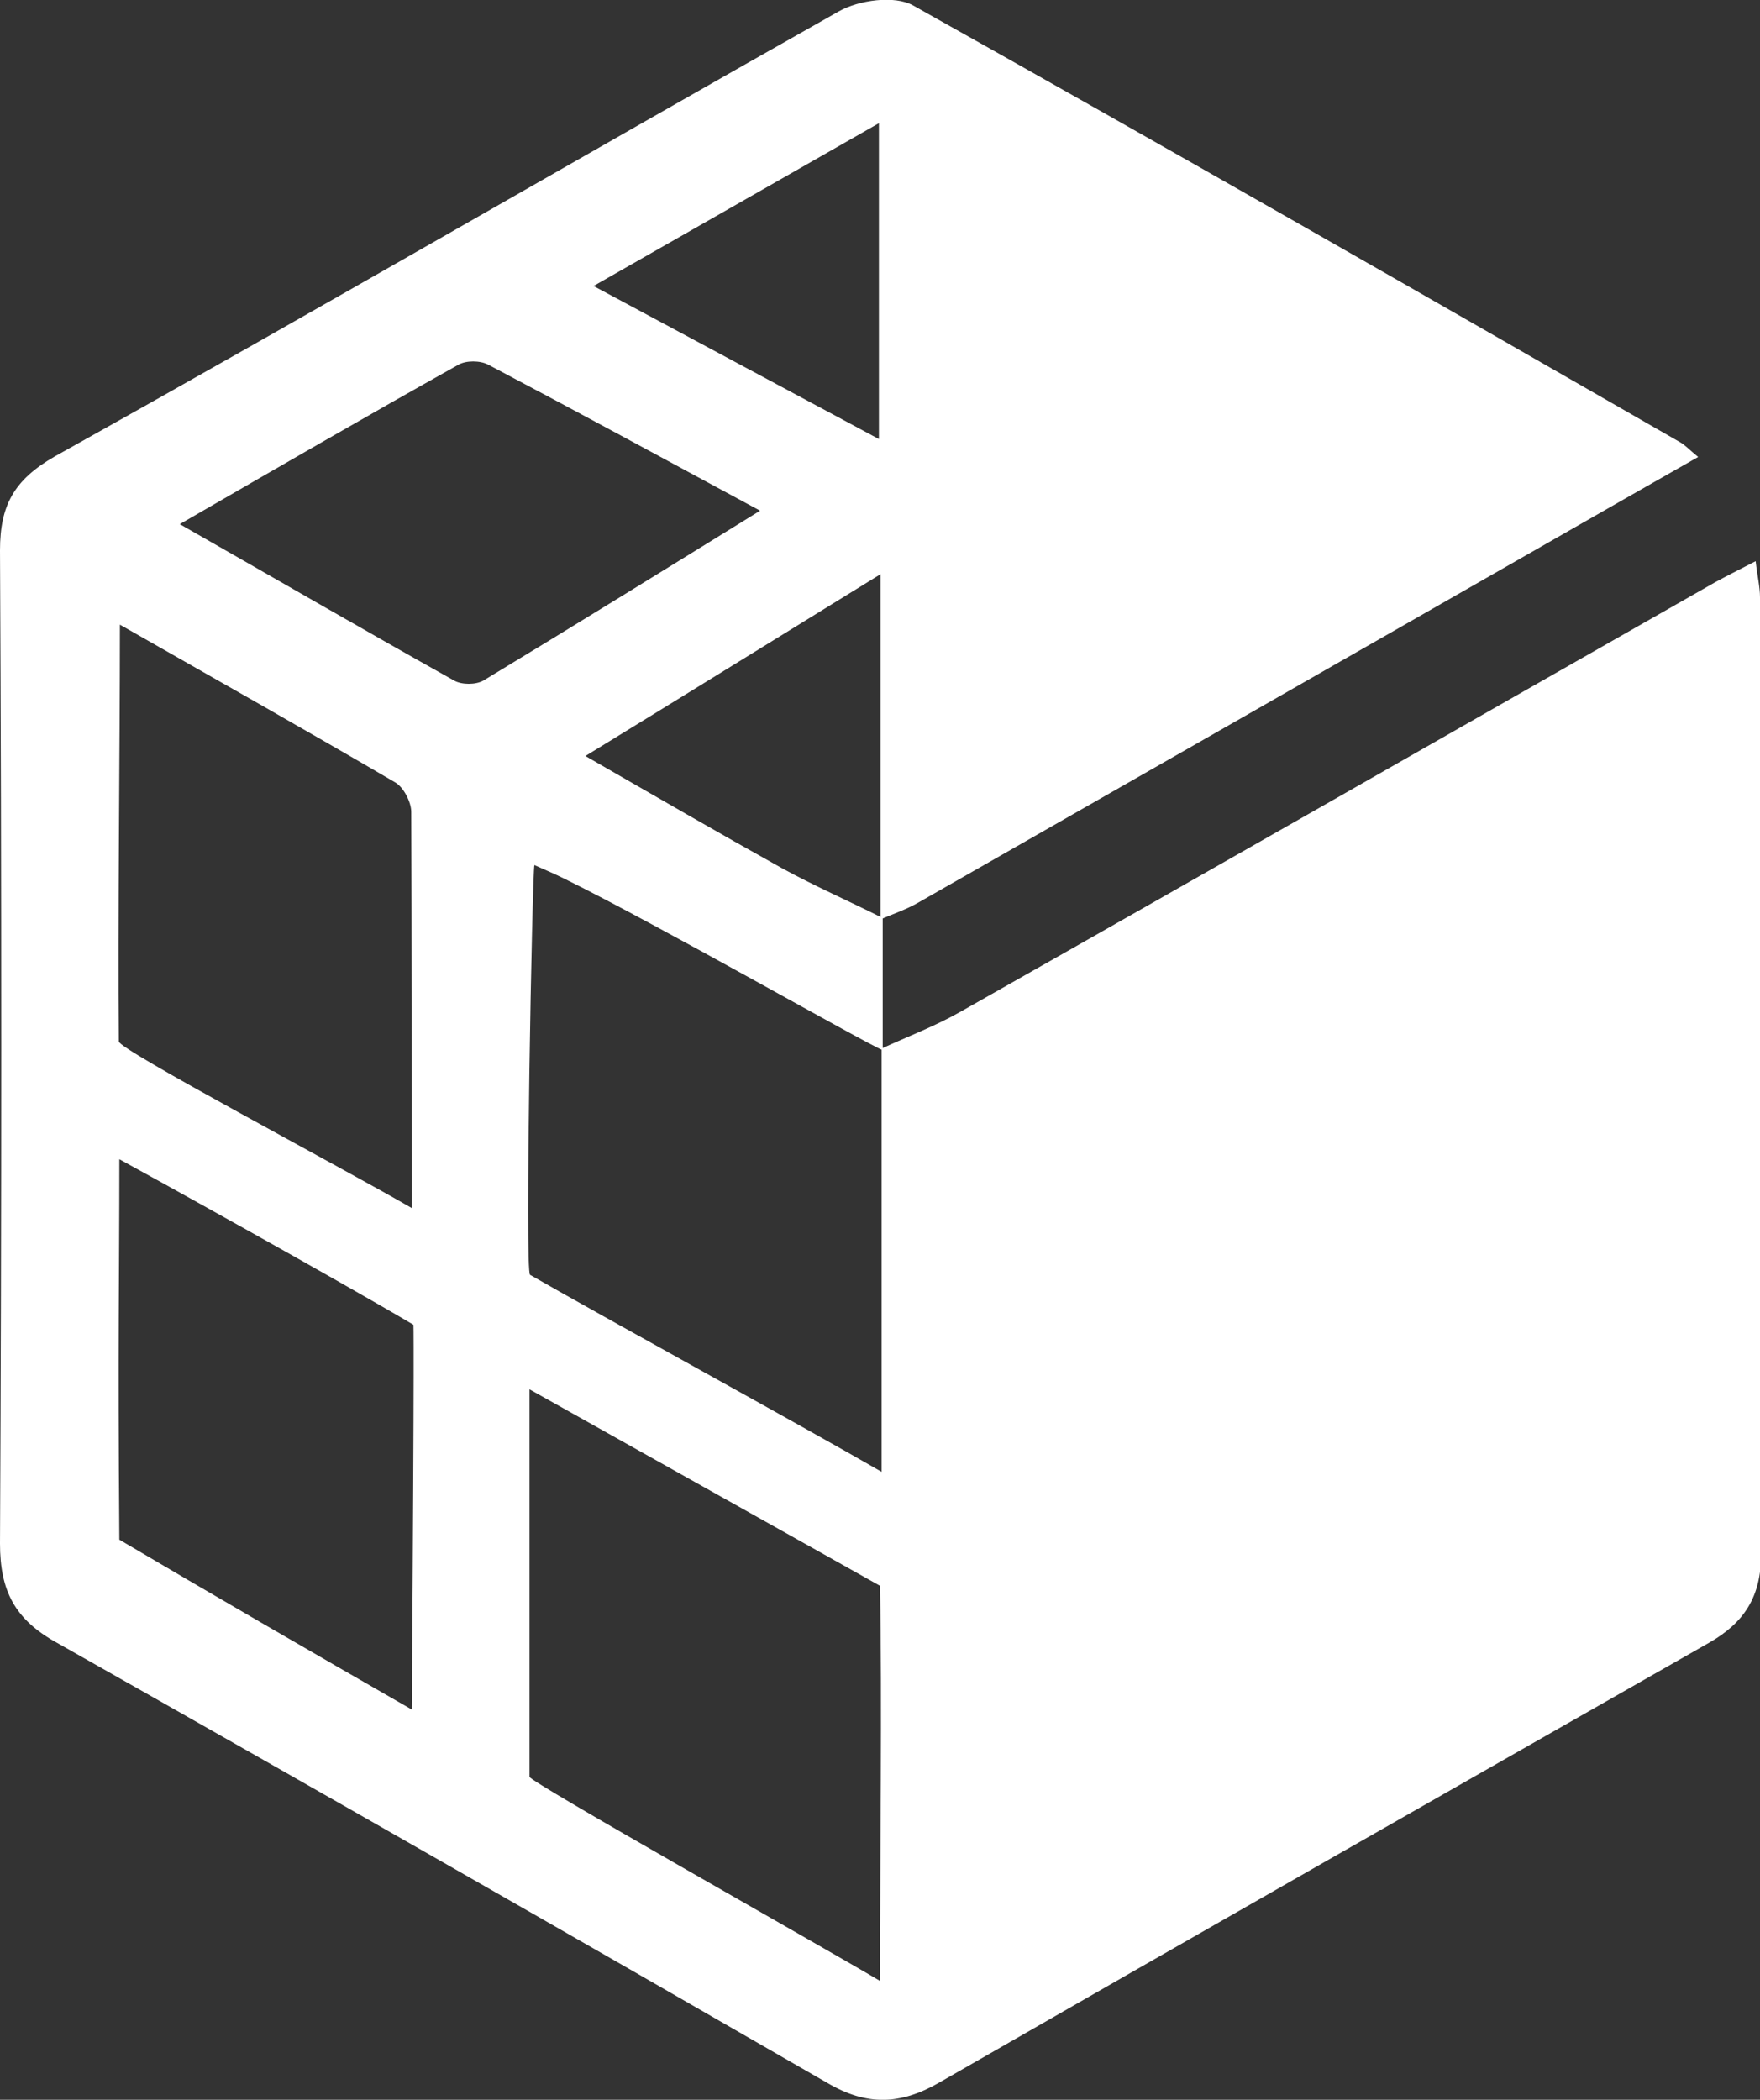 <?xml version="1.0" encoding="UTF-8"?>
<svg id="Layer_1" data-name="Layer 1" xmlns="http://www.w3.org/2000/svg" viewBox="0 0 32.44 38.69">
  <rect x="0" y="0" width="32.44" height="38.69" fill="#333333" stroke="none"/>
  <defs>
    <style>
      .cls-1 {
        fill: #fff;
        stroke-width: 0px;
      }
    </style>
  </defs>
  <path class="cls-1" d="M16.27,16.91c0,.81,0,1.62,0,2.44-.31-.12-4.16-2.32-5.85-3.15-.22-.11-.37-.17-.57-.26-.04.14-.18,7.5-.08,7.55,1.32.76,5.01,2.78,6.48,3.63,0-2.72,0-5.26,0-7.8.48-.22.98-.41,1.44-.67,4.65-2.63,9.28-5.28,13.92-7.92.22-.12.44-.23.75-.39.03.27.08.47.08.67,0,5.88,0,11.75.02,17.63,0,.78-.31,1.26-.96,1.63-4.74,2.7-9.48,5.4-14.2,8.11-.7.4-1.32.43-2.05,0-4.72-2.72-9.46-5.43-14.2-8.11C.27,29.84,0,29.31,0,28.44c.03-6.1.03-12.2,0-18.3,0-.83.26-1.3,1.01-1.73C5.85,5.71,10.64,2.93,15.46.21c.37-.21,1.03-.3,1.37-.11,4.73,2.65,9.44,5.35,14.14,8.05.09.05.17.14.33.27-1,.57-1.95,1.11-2.89,1.65-3.83,2.19-7.66,4.38-11.5,6.57-.21.12-.45.2-.68.3,0-2.06,0-4.12,0-6.36-1.9,1.17-3.61,2.23-5.44,3.35,1.32.76,2.46,1.42,3.61,2.06.6.33,1.24.61,1.86.92ZM16.22,36.5c0-2.27.04-5.18,0-7.28,0,0-.8-.45-6.46-3.62,0,2.32,0,4.94,0,7.14,0,.09,5.28,3.06,6.46,3.76ZM7.59,22.27c0-2.45,0-5.04-.01-7.31,0-.18-.14-.45-.29-.54-1.64-.96-3.29-1.89-5.08-2.91,0,2.42-.04,5.42-.02,7.68,0,.15,4.07,2.3,5.4,3.07ZM7.59,31.5c.05-6.93.03-7.1.03-7.09,0,0,0,0,0,0-1.47-.87-4.94-2.79-5.42-3.05,0,2.26-.03,3.25,0,7.01,1.66.98,3.56,2.08,5.39,3.13ZM3.3,9.65c1.77,1.01,3.41,1.96,5.07,2.89.14.08.4.08.54,0,1.67-1.01,3.32-2.03,5.1-3.13-1.76-.95-3.38-1.83-5.01-2.69-.15-.08-.41-.08-.55,0-1.68.94-3.34,1.9-5.14,2.94ZM16.2,2.27c-1.79,1.02-3.45,1.97-5.26,3,1.81.97,3.49,1.87,5.26,2.82V2.27Z"/>
</svg>